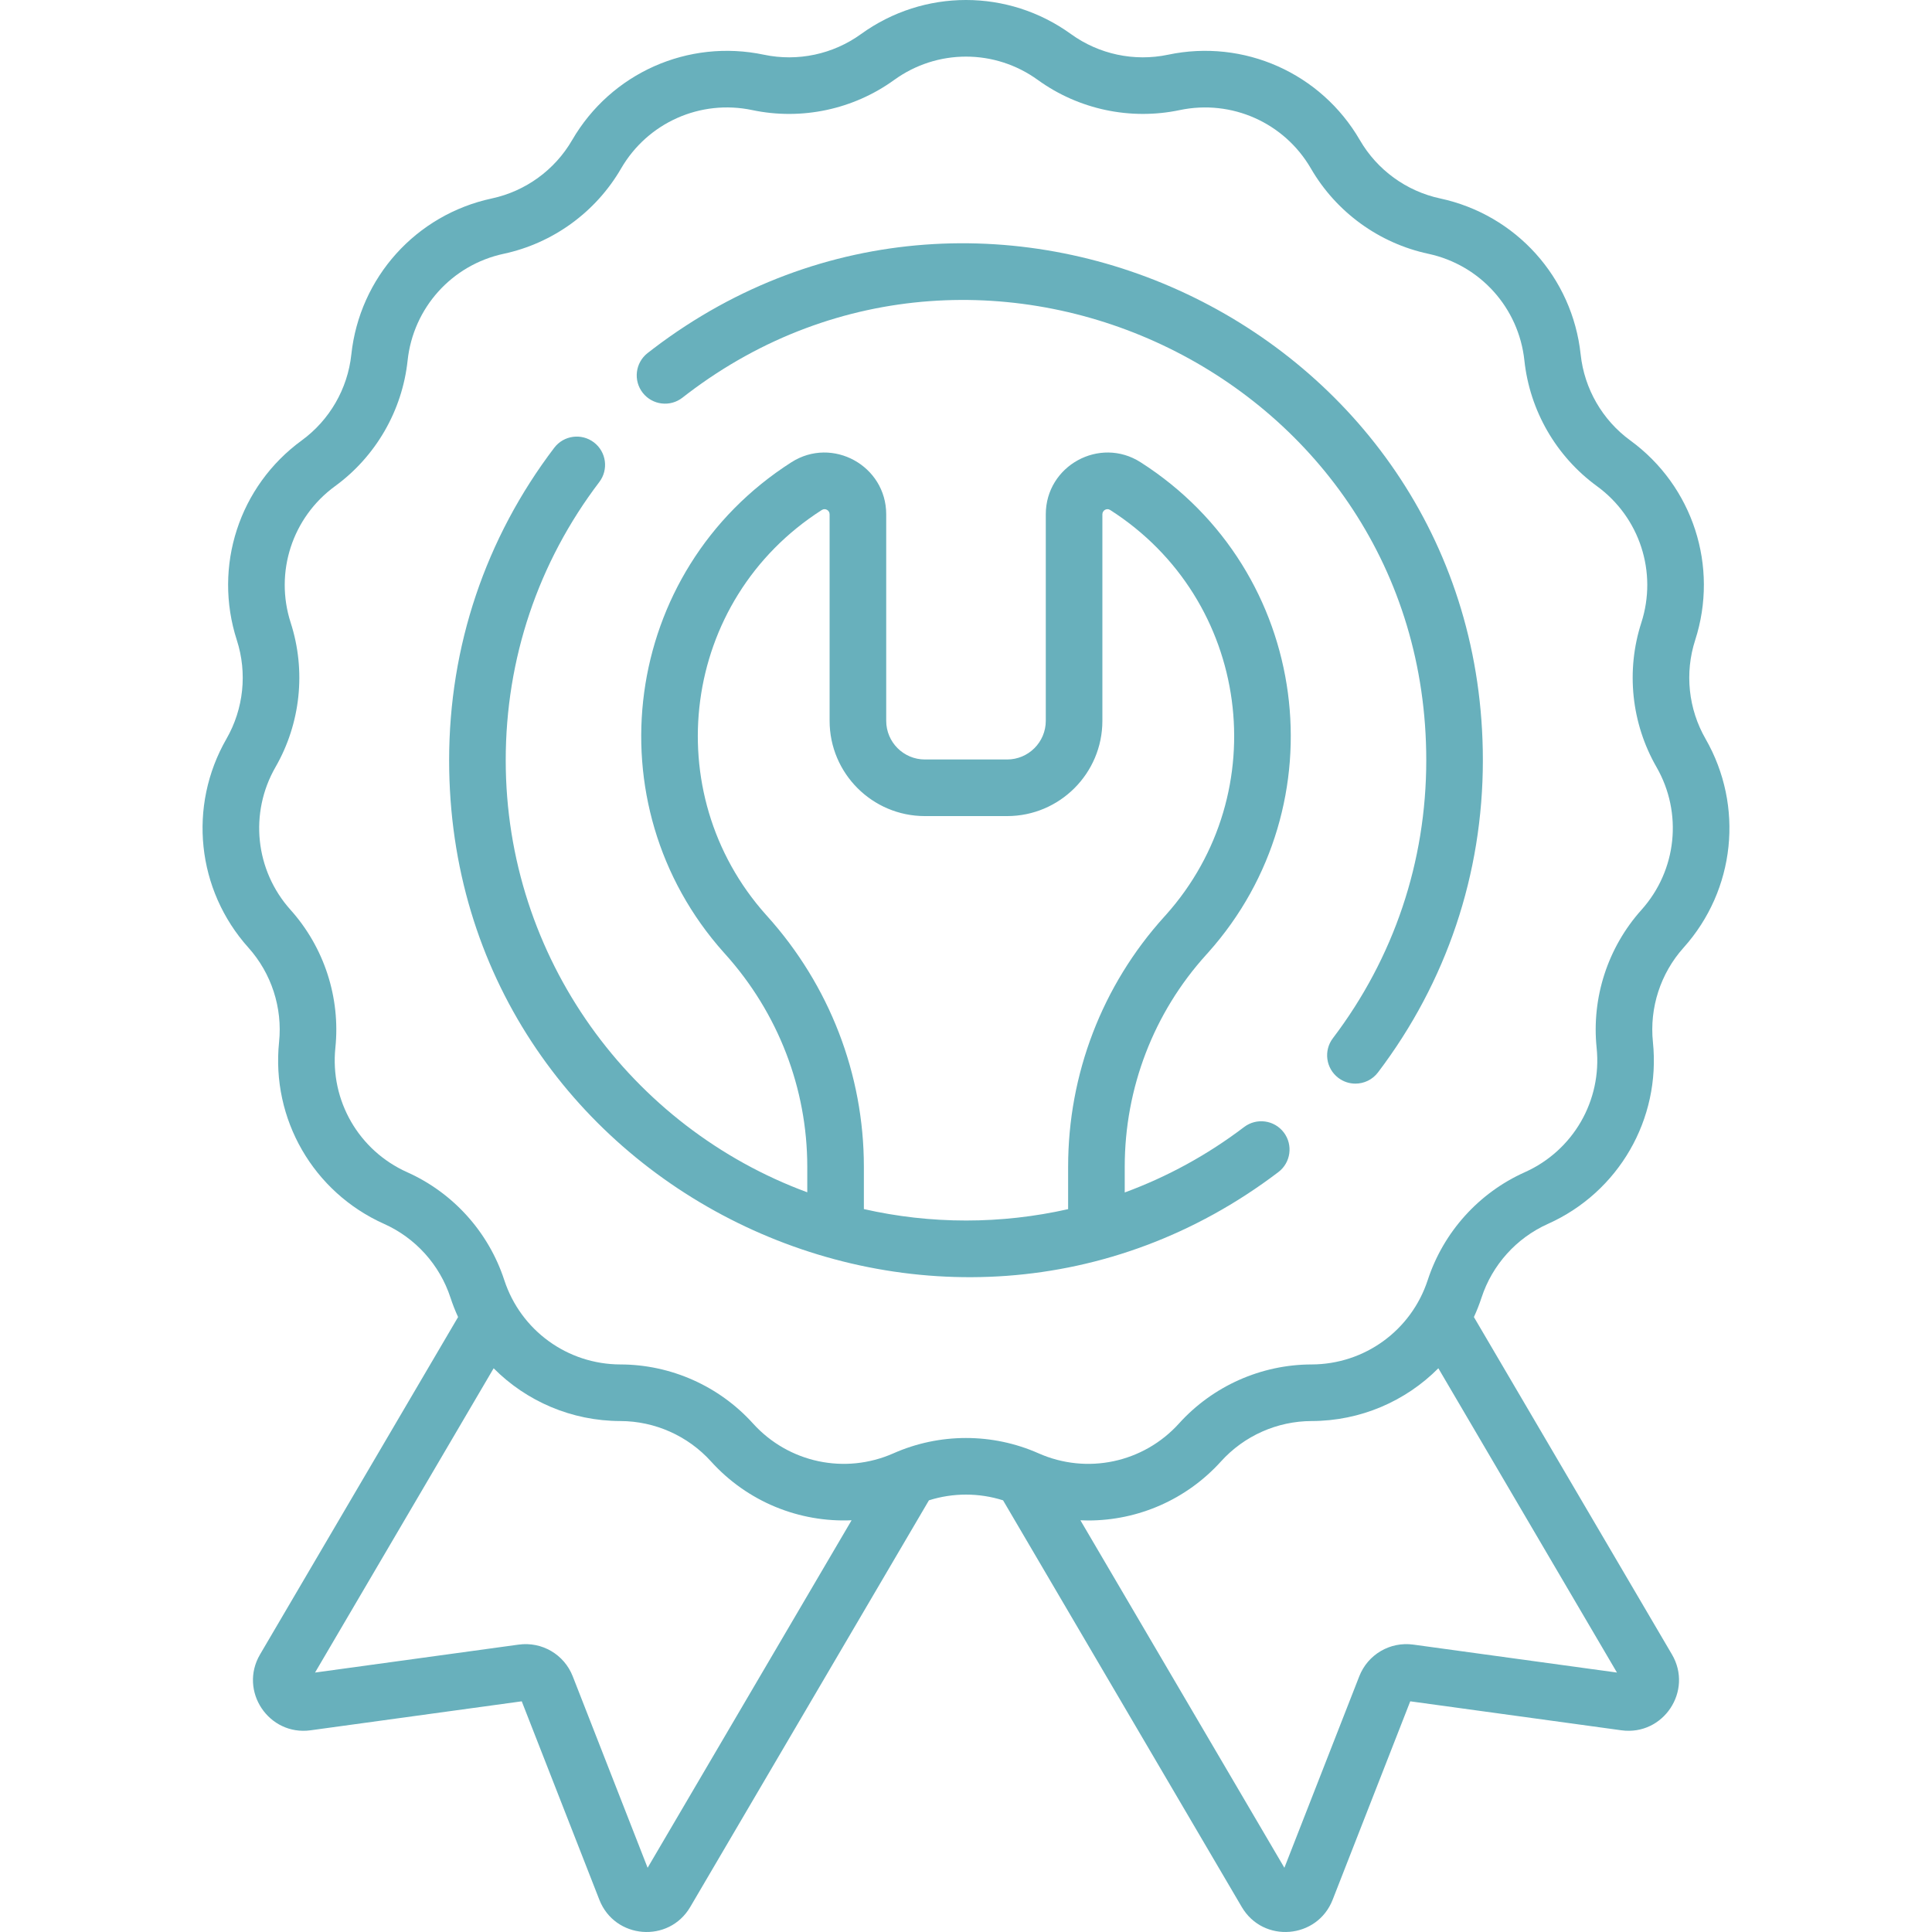 <?xml version="1.0" encoding="UTF-8"?> <svg xmlns="http://www.w3.org/2000/svg" xmlns:xlink="http://www.w3.org/1999/xlink" xmlns:svgjs="http://svgjs.com/svgjs" width="512" height="512" x="0" y="0" viewBox="0 0 512 512" style="enable-background:new 0 0 512 512" xml:space="preserve" class=""> <g> <g xmlns="http://www.w3.org/2000/svg"> <g> <path d="m451.986 195.795c-4.555-7.922-5.556-17.453-2.749-26.15 6.313-19.55-.598-40.82-17.197-52.926-7.383-5.385-12.175-13.685-13.148-22.771-2.184-20.428-17.148-37.047-37.236-41.356-8.936-1.917-16.69-7.55-21.273-15.455-10.305-17.773-30.734-26.87-50.839-22.635-8.946 1.882-18.318-.109-25.72-5.468-16.644-12.045-39.007-12.043-55.649 0-7.403 5.358-16.778 7.35-25.721 5.468-20.101-4.234-40.532 4.861-50.838 22.635-4.584 7.905-12.338 13.538-21.273 15.455-20.087 4.308-35.051 20.928-37.237 41.356-.972 9.088-5.764 17.387-13.148 22.771-16.598 12.107-23.508 33.377-17.196 52.926 2.808 8.696 1.806 18.228-2.748 26.15-10.239 17.812-7.902 40.053 5.817 55.344 6.102 6.803 9.064 15.919 8.126 25.009-2.109 20.437 9.072 39.804 27.825 48.193 8.341 3.732 14.754 10.855 17.595 19.542.579 1.77 1.257 3.487 2.021 5.147l-52.486 89.418c-5.683 9.684 2.327 21.626 13.405 20.098l55.951-7.68 20.57 52.596c4.078 10.428 18.4 11.587 24.082 1.907l63.256-107.766c6.385-2.024 13.266-2.023 19.649.001l63.255 107.766c5.693 9.692 20.011 8.504 24.082-1.908l20.57-52.596 55.952 7.68c11.134 1.524 19.064-10.454 13.404-20.098l-52.486-89.417c.765-1.661 1.443-3.377 2.022-5.148 2.84-8.686 9.254-15.809 17.594-19.542 18.753-8.389 29.935-27.758 27.825-48.192-.937-9.091 2.024-18.206 8.127-25.01 13.718-15.292 16.055-37.533 5.816-55.344zm-280.36 299.185-19.841-50.731c-2.267-5.799-8.16-9.256-14.329-8.412l-53.966 7.408 47.332-80.637c8.681 8.737 20.641 13.96 33.576 13.984 9.138.017 17.894 3.915 24.022 10.696 9.704 10.737 23.43 16.208 37.261 15.6zm256.885-51.735-53.967-7.408c-6.165-.846-12.059 2.612-14.328 8.412l-19.841 50.731-54.054-92.09c.693.031 1.386.053 2.078.053 13.119 0 25.965-5.457 35.183-15.657 6.128-6.78 14.882-10.678 24.021-10.695 12.935-.024 24.896-5.247 33.577-13.985zm6.493-202.121c-8.922 9.946-13.252 23.273-11.88 36.565 1.443 13.977-6.205 27.222-19.031 32.961-12.196 5.457-21.572 15.871-25.725 28.571-4.366 13.355-16.74 22.346-30.792 22.372-13.362.024-26.164 5.724-35.123 15.638-9.421 10.424-24.382 13.606-37.23 7.913-12.243-5.423-26.252-5.402-38.446 0-12.85 5.691-27.809 2.51-37.23-7.913-8.96-9.914-21.761-15.614-35.122-15.638-14.051-.026-26.426-9.017-30.793-22.372-4.153-12.701-13.529-23.114-25.725-28.571-12.826-5.738-20.473-18.985-19.03-32.961 1.372-13.29-2.958-26.618-11.88-36.566-9.383-10.459-10.981-25.67-3.979-37.852 6.659-11.583 8.124-25.52 4.019-38.236-4.318-13.372.409-27.919 11.761-36.199 10.795-7.873 17.801-20.008 19.223-33.294 1.495-13.972 11.729-25.339 25.468-28.286 13.064-2.802 24.401-11.039 31.104-22.598 7.048-12.156 21.018-18.382 34.771-15.481 13.073 2.756 26.781-.16 37.606-7.993 11.382-8.24 26.679-8.24 38.061 0 10.825 7.833 24.535 10.744 37.607 7.993 13.746-2.893 27.722 3.324 34.77 15.481 6.703 11.559 18.039 19.796 31.103 22.598 13.74 2.947 23.975 14.314 25.469 28.286 1.421 13.287 8.428 25.422 19.223 33.294 11.352 8.28 16.079 22.828 11.762 36.199-4.106 12.716-2.642 26.652 4.018 38.236 7.002 12.181 5.403 27.393-3.979 37.853z" fill="#68b0bc" data-original="#000000" style="" class=""></path> <path d="m173.171 92.371c-.521.395-1.039.795-1.555 1.198-3.262 2.554-3.836 7.267-1.283 10.529 2.554 3.261 7.267 3.834 10.528 1.283.46-.36.922-.717 1.387-1.07 79.261-60.261 195.727-4.193 195.727 97.164 0 26.859-8.557 52.332-24.747 73.664-2.504 3.3-1.859 8.005 1.44 10.508 1.355 1.028 2.948 1.526 4.528 1.525 2.266 0 4.505-1.022 5.98-2.966 18.186-23.963 27.798-52.571 27.798-82.732.001-113.677-130.64-176.894-219.803-109.103z" fill="#68b0bc" data-original="#000000" style="" class=""></path> <path d="m319.615 253.061.574-.638c34.979-39.131 27.307-101.041-17.925-129.923-10.853-6.932-25.12.928-25.12 13.8v54.729c0 5.647-4.594 10.241-10.241 10.241h-21.808c-5.647 0-10.241-4.594-10.241-10.241v-54.729c0-12.88-14.271-20.728-25.121-13.8-45.055 28.772-53.038 90.639-17.907 129.943l.341.38c14.037 15.592 21.767 35.615 21.767 56.378v6.772c-46.595-17.172-79.913-62.017-79.913-114.499 0-26.889 8.575-52.385 24.799-73.732 2.506-3.298 1.865-8.003-1.433-10.509-3.298-2.504-8.002-1.865-10.509 1.434-18.224 23.978-27.856 52.613-27.856 82.808 0 113.694 130.644 176.829 219.755 109.142 3.299-2.506 3.941-7.211 1.436-10.508-2.504-3.299-7.21-3.939-10.508-1.436-9.765 7.418-20.405 13.214-31.642 17.343v-6.813c.001-20.836 7.66-40.779 21.552-56.142zm-63.615 70.389c-9.299 0-18.357-1.051-27.065-3.031v-11.218c0-24.477-9.098-48.062-25.616-66.41l-.326-.363c-28.85-32.276-22.585-83.404 14.813-107.285.897-.562 2.049.096 2.049 1.158v54.729c0 13.917 11.323 25.24 25.24 25.24h21.808c13.917 0 25.24-11.323 25.24-25.24v-54.73c0-1.07 1.166-1.721 2.049-1.158 37.226 23.771 43.804 74.855 14.785 107.318l-.472.524c-16.406 18.142-25.44 41.657-25.44 66.217v11.235c-8.786 1.981-17.84 3.014-27.065 3.014z" fill="#68b0bc" data-original="#000000" style="" class=""></path> </g> </g> </g> </svg> 